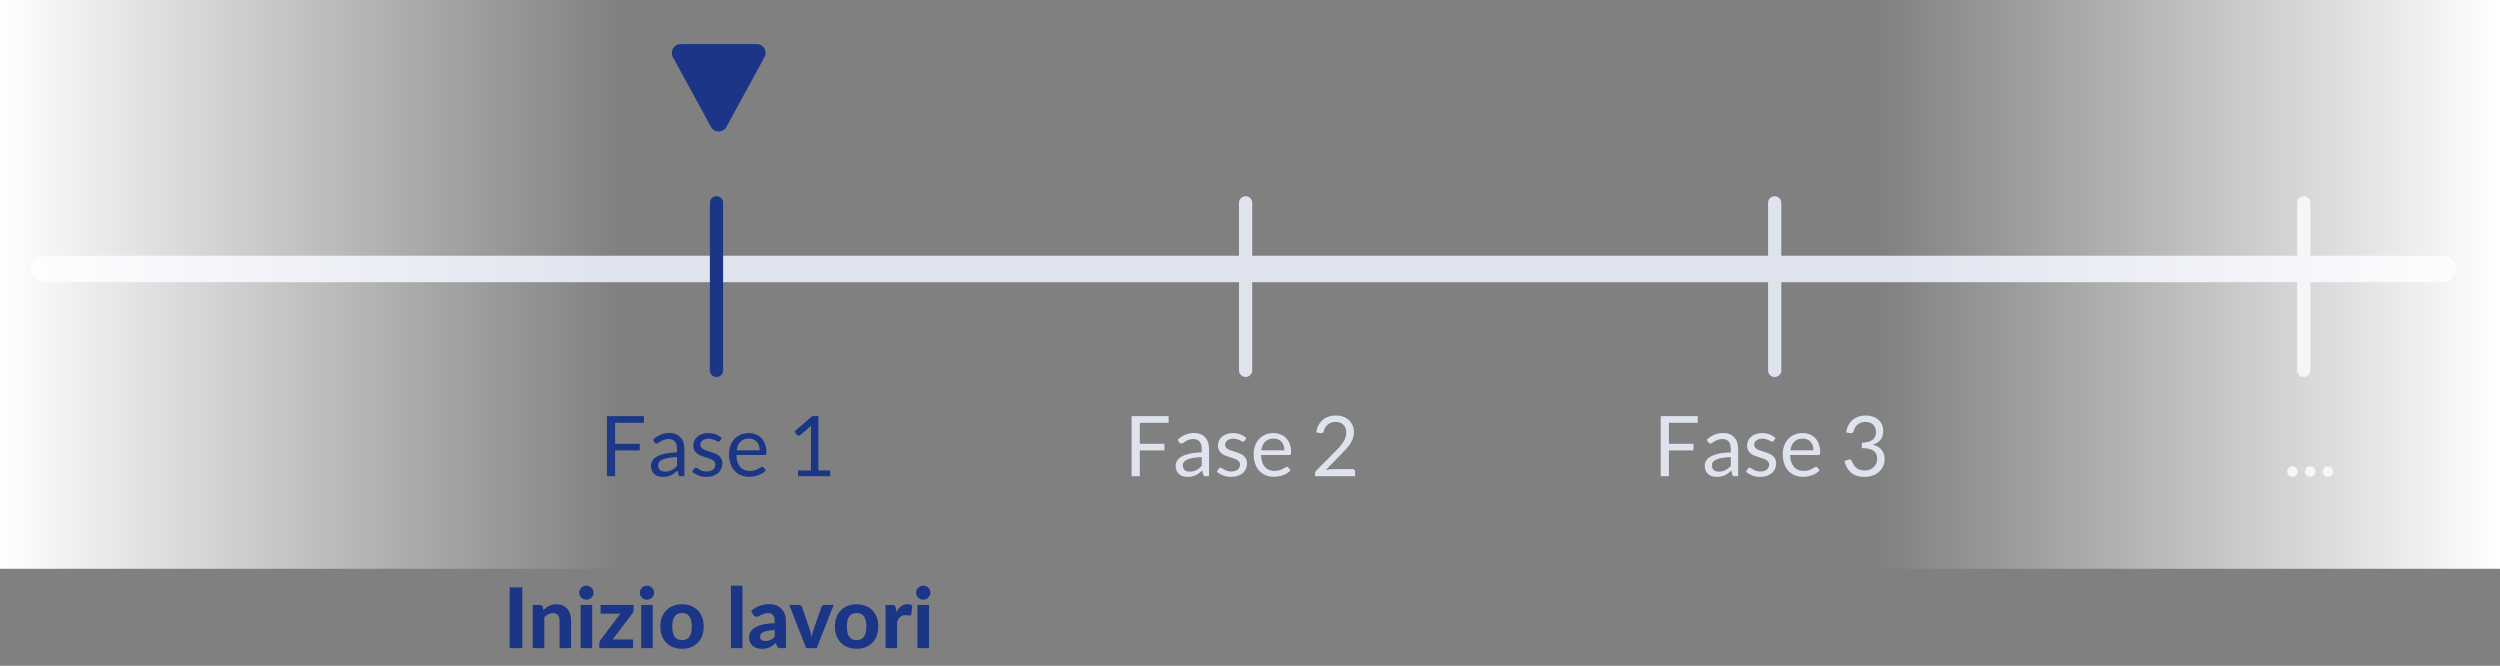 <svg width="567" height="151" viewBox="0 0 567 151" fill="none" xmlns="http://www.w3.org/2000/svg">
<rect x="0" y="0" width="567" height="151" fill="#808080" stroke="none"/>
<line x1="3" y1="-3" x2="547" y2="-3" transform="matrix(-1 0 0 1 557 64)" stroke="#DFE3EE" stroke-width="6" stroke-linecap="round"/>
<path d="M522.5 46L522.5 84" stroke="#DFE3EE" stroke-width="3" stroke-linecap="round"/>
<path d="M529.164 106.955C529.164 106.79 529.135 106.635 529.078 106.489C529.015 106.344 528.933 106.217 528.831 106.109C528.724 106.002 528.597 105.916 528.451 105.853C528.306 105.79 528.151 105.758 527.986 105.758C527.821 105.758 527.666 105.79 527.52 105.853C527.375 105.916 527.248 106.002 527.14 106.109C527.033 106.217 526.95 106.344 526.893 106.489C526.83 106.635 526.798 106.79 526.798 106.955C526.798 107.126 526.83 107.284 526.893 107.43C526.95 107.569 527.033 107.693 527.14 107.8C527.248 107.908 527.375 107.99 527.52 108.048C527.666 108.111 527.821 108.143 527.986 108.143C528.151 108.143 528.306 108.111 528.451 108.048C528.597 107.99 528.724 107.908 528.831 107.8C528.933 107.693 529.015 107.569 529.078 107.43C529.135 107.284 529.164 107.126 529.164 106.955ZM525.138 106.955C525.138 106.79 525.109 106.635 525.052 106.489C524.989 106.344 524.906 106.217 524.805 106.109C524.697 106.002 524.571 105.916 524.425 105.853C524.279 105.79 524.124 105.758 523.96 105.758C523.795 105.758 523.64 105.79 523.494 105.853C523.348 105.916 523.222 106.002 523.114 106.109C523.006 106.217 522.924 106.344 522.867 106.489C522.804 106.635 522.772 106.79 522.772 106.955C522.772 107.126 522.804 107.284 522.867 107.43C522.924 107.569 523.006 107.693 523.114 107.8C523.222 107.908 523.348 107.99 523.494 108.048C523.64 108.111 523.795 108.143 523.96 108.143C524.124 108.143 524.279 108.111 524.425 108.048C524.571 107.99 524.697 107.908 524.805 107.8C524.906 107.693 524.989 107.569 525.052 107.43C525.109 107.284 525.138 107.126 525.138 106.955ZM521.111 106.955C521.111 106.79 521.083 106.635 521.026 106.489C520.962 106.344 520.88 106.217 520.779 106.109C520.671 106.002 520.544 105.916 520.399 105.853C520.253 105.79 520.098 105.758 519.933 105.758C519.769 105.758 519.613 105.79 519.468 105.853C519.322 105.916 519.195 106.002 519.088 106.109C518.98 106.217 518.898 106.344 518.841 106.489C518.777 106.635 518.746 106.79 518.746 106.955C518.746 107.126 518.777 107.284 518.841 107.43C518.898 107.569 518.98 107.693 519.088 107.8C519.195 107.908 519.322 107.99 519.468 108.048C519.613 108.111 519.769 108.143 519.933 108.143C520.098 108.143 520.253 108.111 520.399 108.048C520.544 107.99 520.671 107.908 520.779 107.8C520.88 107.693 520.962 107.569 521.026 107.43C521.083 107.284 521.111 107.126 521.111 106.955Z" fill="#DFE3EE"/>
<path d="M402.5 46L402.5 84" stroke="#DFE3EE" stroke-width="3" stroke-linecap="round"/>
<path d="M385.042 94.386V95.888H378.506V100.647H384.092V102.148H378.506V108H376.653V94.386H385.042ZM394.217 108H393.466C393.302 108 393.169 107.975 393.067 107.924C392.966 107.873 392.899 107.766 392.868 107.601L392.678 106.708C392.424 106.936 392.177 107.142 391.937 107.325C391.696 107.503 391.443 107.655 391.177 107.781C390.911 107.902 390.626 107.994 390.322 108.057C390.024 108.12 389.692 108.152 389.324 108.152C388.951 108.152 388.599 108.101 388.27 108C387.947 107.892 387.665 107.734 387.424 107.525C387.184 107.316 386.99 107.053 386.845 106.736C386.705 106.413 386.636 106.033 386.636 105.596C386.636 105.216 386.74 104.852 386.949 104.504C387.158 104.149 387.494 103.836 387.956 103.563C388.425 103.291 389.036 103.069 389.79 102.898C390.543 102.721 391.465 102.62 392.554 102.594V101.844C392.554 101.097 392.393 100.533 392.07 100.153C391.753 99.767 391.281 99.573 390.654 99.573C390.243 99.573 389.894 99.627 389.609 99.735C389.331 99.836 389.087 99.954 388.878 100.086C388.675 100.213 388.498 100.33 388.346 100.438C388.2 100.539 388.054 100.59 387.909 100.59C387.795 100.59 387.693 100.561 387.605 100.504C387.522 100.441 387.456 100.365 387.405 100.276L387.101 99.735C387.633 99.222 388.206 98.839 388.821 98.585C389.435 98.332 390.116 98.206 390.863 98.206C391.402 98.206 391.88 98.294 392.298 98.472C392.716 98.649 393.067 98.896 393.352 99.213C393.637 99.529 393.853 99.912 393.998 100.362C394.144 100.812 394.217 101.306 394.217 101.844V108ZM389.828 106.964C390.125 106.964 390.398 106.936 390.645 106.879C390.892 106.816 391.123 106.73 391.338 106.622C391.56 106.508 391.769 106.372 391.965 106.214C392.168 106.056 392.364 105.875 392.554 105.672V103.668C391.775 103.693 391.113 103.757 390.569 103.858C390.024 103.953 389.581 104.08 389.239 104.238C388.897 104.396 388.647 104.583 388.488 104.798C388.336 105.014 388.26 105.254 388.26 105.52C388.26 105.774 388.301 105.992 388.384 106.176C388.466 106.36 388.577 106.512 388.716 106.632C388.856 106.746 389.02 106.831 389.21 106.888C389.4 106.939 389.606 106.964 389.828 106.964ZM402.289 99.963C402.213 100.102 402.095 100.172 401.937 100.172C401.842 100.172 401.734 100.137 401.614 100.067C401.494 99.998 401.345 99.922 401.168 99.84C400.997 99.751 400.791 99.672 400.55 99.602C400.309 99.526 400.024 99.488 399.695 99.488C399.41 99.488 399.154 99.526 398.926 99.602C398.698 99.672 398.501 99.77 398.337 99.897C398.178 100.023 398.055 100.172 397.966 100.343C397.884 100.508 397.843 100.688 397.843 100.884C397.843 101.131 397.912 101.337 398.052 101.502C398.197 101.667 398.387 101.809 398.622 101.929C398.856 102.05 399.122 102.157 399.42 102.252C399.717 102.341 400.021 102.439 400.332 102.547C400.648 102.648 400.955 102.762 401.253 102.889C401.551 103.016 401.817 103.174 402.051 103.364C402.285 103.554 402.472 103.788 402.612 104.067C402.757 104.339 402.83 104.669 402.83 105.055C402.83 105.498 402.751 105.91 402.593 106.29C402.434 106.664 402.2 106.99 401.89 107.268C401.579 107.541 401.199 107.756 400.75 107.914C400.3 108.073 399.781 108.152 399.192 108.152C398.52 108.152 397.912 108.044 397.368 107.829C396.823 107.607 396.361 107.325 395.981 106.983L396.38 106.337C396.43 106.255 396.49 106.192 396.56 106.147C396.63 106.103 396.722 106.081 396.836 106.081C396.95 106.081 397.07 106.125 397.197 106.214C397.323 106.303 397.475 106.401 397.653 106.508C397.836 106.616 398.055 106.714 398.308 106.803C398.568 106.892 398.891 106.936 399.277 106.936C399.606 106.936 399.895 106.895 400.142 106.812C400.389 106.724 400.594 106.607 400.759 106.461C400.924 106.315 401.044 106.147 401.12 105.957C401.202 105.767 401.244 105.565 401.244 105.349C401.244 105.083 401.171 104.865 401.025 104.694C400.886 104.517 400.699 104.368 400.465 104.247C400.23 104.121 399.961 104.013 399.657 103.924C399.359 103.829 399.052 103.731 398.736 103.63C398.425 103.529 398.118 103.415 397.814 103.288C397.516 103.155 397.25 102.99 397.016 102.794C396.782 102.598 396.592 102.357 396.446 102.072C396.307 101.781 396.237 101.429 396.237 101.017C396.237 100.65 396.313 100.299 396.465 99.963C396.617 99.621 396.839 99.323 397.13 99.07C397.421 98.81 397.779 98.605 398.204 98.453C398.628 98.3 399.112 98.225 399.657 98.225C400.29 98.225 400.857 98.326 401.358 98.528C401.864 98.725 402.301 98.997 402.669 99.346L402.289 99.963ZM408.826 98.225C409.403 98.225 409.935 98.323 410.422 98.519C410.91 98.709 411.331 98.988 411.686 99.355C412.041 99.716 412.316 100.166 412.512 100.704C412.715 101.236 412.816 101.844 412.816 102.528C412.816 102.794 412.788 102.971 412.731 103.06C412.674 103.149 412.566 103.193 412.408 103.193H406.005C406.018 103.801 406.1 104.33 406.252 104.779C406.404 105.229 406.613 105.606 406.879 105.91C407.145 106.208 407.462 106.432 407.829 106.584C408.196 106.73 408.608 106.803 409.064 106.803C409.488 106.803 409.852 106.755 410.156 106.66C410.467 106.559 410.733 106.451 410.954 106.337C411.176 106.223 411.36 106.119 411.505 106.024C411.657 105.923 411.787 105.872 411.895 105.872C412.034 105.872 412.142 105.926 412.218 106.033L412.693 106.651C412.484 106.904 412.234 107.126 411.942 107.316C411.651 107.5 411.338 107.652 411.002 107.772C410.673 107.892 410.331 107.981 409.976 108.038C409.621 108.101 409.27 108.133 408.921 108.133C408.256 108.133 407.642 108.022 407.078 107.8C406.521 107.572 406.037 107.243 405.625 106.812C405.22 106.375 404.903 105.837 404.675 105.197C404.447 104.558 404.333 103.823 404.333 102.993C404.333 102.322 404.434 101.695 404.637 101.112C404.846 100.53 405.144 100.026 405.53 99.602C405.916 99.171 406.388 98.836 406.945 98.595C407.503 98.348 408.13 98.225 408.826 98.225ZM408.864 99.469C408.047 99.469 407.405 99.707 406.936 100.181C406.467 100.65 406.176 101.302 406.062 102.138H411.296C411.296 101.746 411.243 101.388 411.135 101.065C411.027 100.736 410.869 100.454 410.66 100.219C410.451 99.979 410.194 99.795 409.89 99.668C409.593 99.535 409.251 99.469 408.864 99.469ZM423.158 94.234C423.734 94.234 424.266 94.317 424.754 94.481C425.241 94.646 425.659 94.88 426.008 95.184C426.362 95.489 426.638 95.856 426.834 96.287C427.03 96.717 427.129 97.195 427.129 97.721C427.129 98.152 427.072 98.538 426.958 98.88C426.85 99.216 426.692 99.513 426.483 99.773C426.28 100.026 426.033 100.242 425.742 100.419C425.45 100.596 425.124 100.739 424.763 100.846C425.65 101.081 426.315 101.473 426.758 102.024C427.208 102.575 427.433 103.266 427.433 104.095C427.433 104.722 427.312 105.286 427.072 105.786C426.837 106.287 426.514 106.714 426.103 107.069C425.691 107.417 425.21 107.686 424.659 107.876C424.114 108.06 423.528 108.152 422.901 108.152C422.179 108.152 421.562 108.063 421.049 107.886C420.536 107.702 420.102 107.452 419.747 107.135C419.392 106.819 419.101 106.445 418.873 106.014C418.645 105.577 418.452 105.106 418.294 104.599L419.016 104.295C419.149 104.238 419.282 104.209 419.415 104.209C419.541 104.209 419.652 104.238 419.747 104.295C419.848 104.346 419.924 104.428 419.975 104.542C419.988 104.567 420 104.596 420.013 104.627C420.026 104.653 420.038 104.681 420.051 104.713C420.14 104.897 420.247 105.106 420.374 105.34C420.501 105.568 420.672 105.783 420.887 105.986C421.102 106.189 421.368 106.36 421.685 106.499C422.008 106.638 422.407 106.708 422.882 106.708C423.357 106.708 423.772 106.632 424.127 106.48C424.488 106.322 424.785 106.119 425.02 105.872C425.26 105.625 425.441 105.349 425.561 105.045C425.681 104.741 425.742 104.441 425.742 104.143C425.742 103.776 425.691 103.44 425.59 103.136C425.495 102.832 425.317 102.569 425.058 102.347C424.804 102.126 424.45 101.952 423.994 101.825C423.544 101.698 422.964 101.635 422.255 101.635V100.409C422.831 100.403 423.322 100.34 423.728 100.219C424.139 100.099 424.475 99.934 424.735 99.725C424.994 99.516 425.181 99.266 425.295 98.975C425.415 98.684 425.476 98.361 425.476 98.006C425.476 97.613 425.412 97.271 425.286 96.98C425.165 96.689 424.997 96.448 424.782 96.258C424.567 96.068 424.31 95.925 424.013 95.831C423.721 95.736 423.405 95.688 423.063 95.688C422.721 95.688 422.404 95.739 422.113 95.84C421.821 95.941 421.562 96.084 421.334 96.267C421.112 96.445 420.925 96.66 420.773 96.913C420.621 97.16 420.507 97.43 420.431 97.721C420.38 97.905 420.304 98.038 420.203 98.12C420.102 98.202 419.972 98.243 419.814 98.243C419.782 98.243 419.747 98.243 419.709 98.243C419.677 98.237 419.639 98.231 419.595 98.225L418.712 98.073C418.8 97.452 418.971 96.904 419.225 96.429C419.478 95.948 419.798 95.546 420.184 95.222C420.577 94.9 421.023 94.656 421.524 94.491C422.03 94.32 422.575 94.234 423.158 94.234Z" fill="#DFE3EE"/>
<path d="M162.5 46L162.5 84" stroke="#1B3686" stroke-width="3" stroke-linecap="round"/>
<path d="M146.042 94.386V95.888H139.506V100.647H145.092V102.148H139.506V108H137.653V94.386H146.042ZM155.217 108H154.466C154.302 108 154.169 107.975 154.067 107.924C153.966 107.873 153.899 107.766 153.868 107.601L153.678 106.708C153.424 106.936 153.177 107.142 152.937 107.325C152.696 107.503 152.443 107.655 152.177 107.781C151.911 107.902 151.626 107.994 151.322 108.057C151.024 108.12 150.692 108.152 150.324 108.152C149.951 108.152 149.599 108.101 149.27 108C148.947 107.892 148.665 107.734 148.424 107.525C148.184 107.316 147.99 107.053 147.845 106.736C147.705 106.413 147.636 106.033 147.636 105.596C147.636 105.216 147.74 104.852 147.949 104.504C148.158 104.149 148.494 103.836 148.956 103.563C149.425 103.291 150.036 103.069 150.79 102.898C151.543 102.721 152.465 102.62 153.554 102.594V101.844C153.554 101.097 153.393 100.533 153.07 100.153C152.753 99.767 152.281 99.573 151.654 99.573C151.243 99.573 150.894 99.627 150.609 99.735C150.331 99.836 150.087 99.954 149.878 100.086C149.675 100.213 149.498 100.33 149.346 100.438C149.2 100.539 149.054 100.59 148.909 100.59C148.795 100.59 148.693 100.561 148.605 100.504C148.522 100.441 148.456 100.365 148.405 100.276L148.101 99.735C148.633 99.222 149.206 98.839 149.821 98.585C150.435 98.332 151.116 98.206 151.863 98.206C152.402 98.206 152.88 98.294 153.298 98.472C153.716 98.649 154.067 98.896 154.352 99.213C154.637 99.529 154.853 99.912 154.998 100.362C155.144 100.812 155.217 101.306 155.217 101.844V108ZM150.828 106.964C151.125 106.964 151.398 106.936 151.645 106.879C151.892 106.816 152.123 106.73 152.338 106.622C152.56 106.508 152.769 106.372 152.965 106.214C153.168 106.056 153.364 105.875 153.554 105.672V103.668C152.775 103.693 152.113 103.757 151.569 103.858C151.024 103.953 150.581 104.08 150.239 104.238C149.897 104.396 149.647 104.583 149.488 104.798C149.336 105.014 149.26 105.254 149.26 105.52C149.26 105.774 149.301 105.992 149.384 106.176C149.466 106.36 149.577 106.512 149.716 106.632C149.856 106.746 150.02 106.831 150.21 106.888C150.4 106.939 150.606 106.964 150.828 106.964ZM163.289 99.963C163.213 100.102 163.095 100.172 162.937 100.172C162.842 100.172 162.734 100.137 162.614 100.067C162.494 99.998 162.345 99.922 162.168 99.84C161.997 99.751 161.791 99.672 161.55 99.602C161.309 99.526 161.024 99.488 160.695 99.488C160.41 99.488 160.154 99.526 159.926 99.602C159.698 99.672 159.501 99.77 159.337 99.897C159.178 100.023 159.055 100.172 158.966 100.343C158.884 100.508 158.843 100.688 158.843 100.884C158.843 101.131 158.912 101.337 159.052 101.502C159.197 101.667 159.387 101.809 159.622 101.929C159.856 102.05 160.122 102.157 160.42 102.252C160.717 102.341 161.021 102.439 161.332 102.547C161.648 102.648 161.955 102.762 162.253 102.889C162.551 103.016 162.817 103.174 163.051 103.364C163.285 103.554 163.472 103.788 163.612 104.067C163.757 104.339 163.83 104.669 163.83 105.055C163.83 105.498 163.751 105.91 163.593 106.29C163.434 106.664 163.2 106.99 162.89 107.268C162.579 107.541 162.199 107.756 161.75 107.914C161.3 108.073 160.781 108.152 160.192 108.152C159.52 108.152 158.912 108.044 158.368 107.829C157.823 107.607 157.361 107.325 156.981 106.983L157.38 106.337C157.43 106.255 157.49 106.192 157.56 106.147C157.63 106.103 157.722 106.081 157.836 106.081C157.95 106.081 158.07 106.125 158.197 106.214C158.323 106.303 158.475 106.401 158.653 106.508C158.836 106.616 159.055 106.714 159.308 106.803C159.568 106.892 159.891 106.936 160.277 106.936C160.606 106.936 160.895 106.895 161.142 106.812C161.389 106.724 161.594 106.607 161.759 106.461C161.924 106.315 162.044 106.147 162.12 105.957C162.202 105.767 162.244 105.565 162.244 105.349C162.244 105.083 162.171 104.865 162.025 104.694C161.886 104.517 161.699 104.368 161.465 104.247C161.23 104.121 160.961 104.013 160.657 103.924C160.359 103.829 160.052 103.731 159.736 103.63C159.425 103.529 159.118 103.415 158.814 103.288C158.516 103.155 158.25 102.99 158.016 102.794C157.782 102.598 157.592 102.357 157.446 102.072C157.307 101.781 157.237 101.429 157.237 101.017C157.237 100.65 157.313 100.299 157.465 99.963C157.617 99.621 157.839 99.323 158.13 99.07C158.421 98.81 158.779 98.605 159.204 98.453C159.628 98.3 160.112 98.225 160.657 98.225C161.29 98.225 161.857 98.326 162.358 98.528C162.864 98.725 163.301 98.997 163.669 99.346L163.289 99.963ZM169.826 98.225C170.403 98.225 170.935 98.323 171.422 98.519C171.91 98.709 172.331 98.988 172.686 99.355C173.041 99.716 173.316 100.166 173.512 100.704C173.715 101.236 173.816 101.844 173.816 102.528C173.816 102.794 173.788 102.971 173.731 103.06C173.674 103.149 173.566 103.193 173.408 103.193H167.005C167.018 103.801 167.1 104.33 167.252 104.779C167.404 105.229 167.613 105.606 167.879 105.91C168.145 106.208 168.462 106.432 168.829 106.584C169.196 106.73 169.608 106.803 170.064 106.803C170.488 106.803 170.852 106.755 171.156 106.66C171.467 106.559 171.733 106.451 171.954 106.337C172.176 106.223 172.36 106.119 172.505 106.024C172.657 105.923 172.787 105.872 172.895 105.872C173.034 105.872 173.142 105.926 173.218 106.033L173.693 106.651C173.484 106.904 173.234 107.126 172.942 107.316C172.651 107.5 172.338 107.652 172.002 107.772C171.673 107.892 171.331 107.981 170.976 108.038C170.621 108.101 170.27 108.133 169.921 108.133C169.256 108.133 168.642 108.022 168.078 107.8C167.521 107.572 167.037 107.243 166.625 106.812C166.22 106.375 165.903 105.837 165.675 105.197C165.447 104.558 165.333 103.823 165.333 102.993C165.333 102.322 165.434 101.695 165.637 101.112C165.846 100.53 166.144 100.026 166.53 99.602C166.916 99.171 167.388 98.836 167.945 98.595C168.503 98.348 169.13 98.225 169.826 98.225ZM169.864 99.469C169.047 99.469 168.405 99.707 167.936 100.181C167.467 100.65 167.176 101.302 167.062 102.138H172.296C172.296 101.746 172.243 101.388 172.135 101.065C172.027 100.736 171.869 100.454 171.66 100.219C171.451 99.979 171.194 99.795 170.89 99.668C170.593 99.535 170.251 99.469 169.864 99.469ZM180.994 106.708H183.92V97.427C183.92 97.148 183.93 96.866 183.949 96.581L181.517 98.662C181.453 98.712 181.39 98.75 181.327 98.775C181.263 98.794 181.203 98.804 181.146 98.804C181.051 98.804 180.966 98.785 180.89 98.747C180.814 98.703 180.757 98.652 180.719 98.595L180.187 97.864L184.234 94.358H185.611V106.708H188.29V108H180.994V106.708Z" fill="#1B3686"/>
<rect width="567" height="129" transform="matrix(-1 0 0 1 567 0)" fill="url(#paint0_linear_296_337)"/>
<path d="M161.244 28.781C162.002 30.171 163.998 30.171 164.756 28.781L173.387 12.958C174.114 11.625 173.149 10 171.631 10L154.369 10C152.851 10 151.886 11.625 152.613 12.958L161.244 28.781Z" fill="#1B3686"/>
<path d="M282.5 46L282.5 84" stroke="#DFE3EE" stroke-width="3" stroke-linecap="round"/>
<path d="M265.042 94.386V95.888H258.506V100.647H264.092V102.148H258.506V108H256.653V94.386H265.042ZM274.217 108H273.466C273.302 108 273.169 107.975 273.067 107.924C272.966 107.873 272.899 107.766 272.868 107.601L272.678 106.708C272.424 106.936 272.177 107.142 271.937 107.325C271.696 107.503 271.443 107.655 271.177 107.781C270.911 107.902 270.626 107.994 270.322 108.057C270.024 108.12 269.692 108.152 269.324 108.152C268.951 108.152 268.599 108.101 268.27 108C267.947 107.892 267.665 107.734 267.424 107.525C267.184 107.316 266.99 107.053 266.845 106.736C266.705 106.413 266.636 106.033 266.636 105.596C266.636 105.216 266.74 104.852 266.949 104.504C267.158 104.149 267.494 103.836 267.956 103.563C268.425 103.291 269.036 103.069 269.79 102.898C270.543 102.721 271.465 102.62 272.554 102.594V101.844C272.554 101.097 272.393 100.533 272.07 100.153C271.753 99.767 271.281 99.573 270.654 99.573C270.243 99.573 269.894 99.627 269.609 99.735C269.331 99.836 269.087 99.954 268.878 100.086C268.675 100.213 268.498 100.33 268.346 100.438C268.2 100.539 268.054 100.59 267.909 100.59C267.795 100.59 267.693 100.561 267.605 100.504C267.522 100.441 267.456 100.365 267.405 100.276L267.101 99.735C267.633 99.222 268.206 98.839 268.821 98.585C269.435 98.332 270.116 98.206 270.863 98.206C271.402 98.206 271.88 98.294 272.298 98.472C272.716 98.649 273.067 98.896 273.352 99.213C273.637 99.529 273.853 99.912 273.998 100.362C274.144 100.812 274.217 101.306 274.217 101.844V108ZM269.828 106.964C270.125 106.964 270.398 106.936 270.645 106.879C270.892 106.816 271.123 106.73 271.338 106.622C271.56 106.508 271.769 106.372 271.965 106.214C272.168 106.056 272.364 105.875 272.554 105.672V103.668C271.775 103.693 271.113 103.757 270.569 103.858C270.024 103.953 269.581 104.08 269.239 104.238C268.897 104.396 268.647 104.583 268.488 104.798C268.336 105.014 268.26 105.254 268.26 105.52C268.26 105.774 268.301 105.992 268.384 106.176C268.466 106.36 268.577 106.512 268.716 106.632C268.856 106.746 269.02 106.831 269.21 106.888C269.4 106.939 269.606 106.964 269.828 106.964ZM282.289 99.963C282.213 100.102 282.095 100.172 281.937 100.172C281.842 100.172 281.734 100.137 281.614 100.067C281.494 99.998 281.345 99.922 281.168 99.84C280.997 99.751 280.791 99.672 280.55 99.602C280.309 99.526 280.024 99.488 279.695 99.488C279.41 99.488 279.154 99.526 278.926 99.602C278.698 99.672 278.501 99.77 278.337 99.897C278.178 100.023 278.055 100.172 277.966 100.343C277.884 100.508 277.843 100.688 277.843 100.884C277.843 101.131 277.912 101.337 278.052 101.502C278.197 101.667 278.387 101.809 278.622 101.929C278.856 102.05 279.122 102.157 279.42 102.252C279.717 102.341 280.021 102.439 280.332 102.547C280.648 102.648 280.955 102.762 281.253 102.889C281.551 103.016 281.817 103.174 282.051 103.364C282.285 103.554 282.472 103.788 282.612 104.067C282.757 104.339 282.83 104.669 282.83 105.055C282.83 105.498 282.751 105.91 282.593 106.29C282.434 106.664 282.2 106.99 281.89 107.268C281.579 107.541 281.199 107.756 280.75 107.914C280.3 108.073 279.781 108.152 279.192 108.152C278.52 108.152 277.912 108.044 277.368 107.829C276.823 107.607 276.361 107.325 275.981 106.983L276.38 106.337C276.43 106.255 276.49 106.192 276.56 106.147C276.63 106.103 276.722 106.081 276.836 106.081C276.95 106.081 277.07 106.125 277.197 106.214C277.323 106.303 277.475 106.401 277.653 106.508C277.836 106.616 278.055 106.714 278.308 106.803C278.568 106.892 278.891 106.936 279.277 106.936C279.606 106.936 279.895 106.895 280.142 106.812C280.389 106.724 280.594 106.607 280.759 106.461C280.924 106.315 281.044 106.147 281.12 105.957C281.202 105.767 281.244 105.565 281.244 105.349C281.244 105.083 281.171 104.865 281.025 104.694C280.886 104.517 280.699 104.368 280.465 104.247C280.23 104.121 279.961 104.013 279.657 103.924C279.359 103.829 279.052 103.731 278.736 103.63C278.425 103.529 278.118 103.415 277.814 103.288C277.516 103.155 277.25 102.99 277.016 102.794C276.782 102.598 276.592 102.357 276.446 102.072C276.307 101.781 276.237 101.429 276.237 101.017C276.237 100.65 276.313 100.299 276.465 99.963C276.617 99.621 276.839 99.323 277.13 99.07C277.421 98.81 277.779 98.605 278.204 98.453C278.628 98.3 279.112 98.225 279.657 98.225C280.29 98.225 280.857 98.326 281.358 98.528C281.864 98.725 282.301 98.997 282.669 99.346L282.289 99.963ZM288.826 98.225C289.403 98.225 289.935 98.323 290.422 98.519C290.91 98.709 291.331 98.988 291.686 99.355C292.041 99.716 292.316 100.166 292.512 100.704C292.715 101.236 292.816 101.844 292.816 102.528C292.816 102.794 292.788 102.971 292.731 103.06C292.674 103.149 292.566 103.193 292.408 103.193H286.005C286.018 103.801 286.1 104.33 286.252 104.779C286.404 105.229 286.613 105.606 286.879 105.91C287.145 106.208 287.462 106.432 287.829 106.584C288.196 106.73 288.608 106.803 289.064 106.803C289.488 106.803 289.852 106.755 290.156 106.66C290.467 106.559 290.733 106.451 290.954 106.337C291.176 106.223 291.36 106.119 291.505 106.024C291.657 105.923 291.787 105.872 291.895 105.872C292.034 105.872 292.142 105.926 292.218 106.033L292.693 106.651C292.484 106.904 292.234 107.126 291.942 107.316C291.651 107.5 291.338 107.652 291.002 107.772C290.673 107.892 290.331 107.981 289.976 108.038C289.621 108.101 289.27 108.133 288.921 108.133C288.256 108.133 287.642 108.022 287.078 107.8C286.521 107.572 286.037 107.243 285.625 106.812C285.22 106.375 284.903 105.837 284.675 105.197C284.447 104.558 284.333 103.823 284.333 102.993C284.333 102.322 284.434 101.695 284.637 101.112C284.846 100.53 285.144 100.026 285.53 99.602C285.916 99.171 286.388 98.836 286.945 98.595C287.503 98.348 288.13 98.225 288.826 98.225ZM288.864 99.469C288.047 99.469 287.405 99.707 286.936 100.181C286.467 100.65 286.176 101.302 286.062 102.138H291.296C291.296 101.746 291.243 101.388 291.135 101.065C291.027 100.736 290.869 100.454 290.66 100.219C290.451 99.979 290.194 99.795 289.89 99.668C289.593 99.535 289.251 99.469 288.864 99.469ZM302.977 94.234C303.553 94.234 304.092 94.32 304.592 94.491C305.092 94.662 305.523 94.912 305.884 95.242C306.251 95.564 306.54 95.96 306.749 96.429C306.958 96.898 307.062 97.43 307.062 98.025C307.062 98.532 306.986 99 306.834 99.431C306.682 99.862 306.476 100.276 306.217 100.675C305.957 101.068 305.656 101.451 305.314 101.825C304.978 102.192 304.621 102.569 304.241 102.955L300.659 106.622C300.912 106.553 301.169 106.499 301.429 106.461C301.688 106.417 301.938 106.394 302.179 106.394H306.739C306.923 106.394 307.068 106.448 307.176 106.556C307.284 106.664 307.338 106.803 307.338 106.974V108H298.256V107.42C298.256 107.3 298.278 107.177 298.322 107.05C298.373 106.923 298.452 106.806 298.56 106.698L302.92 102.319C303.281 101.952 303.61 101.6 303.908 101.264C304.206 100.922 304.459 100.58 304.668 100.238C304.883 99.897 305.048 99.551 305.162 99.203C305.276 98.848 305.333 98.472 305.333 98.073C305.333 97.674 305.27 97.325 305.143 97.028C305.016 96.724 304.842 96.473 304.621 96.277C304.399 96.081 304.139 95.935 303.842 95.84C303.544 95.739 303.224 95.688 302.882 95.688C302.54 95.688 302.223 95.739 301.932 95.84C301.641 95.941 301.381 96.084 301.153 96.267C300.931 96.445 300.741 96.657 300.583 96.904C300.431 97.151 300.323 97.423 300.26 97.721C300.209 97.905 300.133 98.038 300.032 98.12C299.931 98.202 299.798 98.243 299.633 98.243C299.601 98.243 299.567 98.243 299.529 98.243C299.497 98.237 299.459 98.231 299.415 98.225L298.531 98.073C298.62 97.452 298.791 96.904 299.044 96.429C299.297 95.948 299.617 95.546 300.004 95.222C300.396 94.9 300.843 94.656 301.343 94.491C301.85 94.32 302.394 94.234 302.977 94.234Z" fill="#DFE3EE"/>
<path d="M118.459 147H115.59V133.215H118.459V147ZM123.264 138.345C123.46 138.155 123.663 137.981 123.872 137.823C124.087 137.665 124.312 137.528 124.547 137.414C124.787 137.3 125.044 137.212 125.316 137.148C125.595 137.085 125.896 137.053 126.219 137.053C126.751 137.053 127.222 137.145 127.634 137.329C128.046 137.513 128.391 137.769 128.67 138.098C128.955 138.428 129.167 138.82 129.306 139.276C129.452 139.732 129.525 140.233 129.525 140.777V147H126.912V140.777C126.912 140.233 126.785 139.812 126.532 139.514C126.279 139.21 125.905 139.058 125.411 139.058C125.044 139.058 124.699 139.137 124.376 139.295C124.053 139.454 123.745 139.675 123.454 139.96V147H120.832V137.205H122.447C122.776 137.205 122.995 137.357 123.103 137.661L123.264 138.345ZM134.31 137.205V147H131.688V137.205H134.31ZM134.624 134.422C134.624 134.644 134.579 134.849 134.491 135.039C134.402 135.229 134.282 135.397 134.13 135.543C133.984 135.689 133.81 135.803 133.607 135.885C133.411 135.967 133.199 136.008 132.971 136.008C132.755 136.008 132.55 135.967 132.353 135.885C132.163 135.803 131.995 135.689 131.85 135.543C131.704 135.397 131.587 135.229 131.498 135.039C131.416 134.849 131.375 134.644 131.375 134.422C131.375 134.2 131.416 133.994 131.498 133.804C131.587 133.608 131.704 133.437 131.85 133.291C131.995 133.146 132.163 133.032 132.353 132.949C132.55 132.867 132.755 132.826 132.971 132.826C133.199 132.826 133.411 132.867 133.607 132.949C133.81 133.032 133.984 133.146 134.13 133.291C134.282 133.437 134.402 133.608 134.491 133.804C134.579 133.994 134.624 134.2 134.624 134.422ZM143.701 138.269C143.701 138.453 143.67 138.634 143.606 138.811C143.543 138.982 143.461 139.121 143.359 139.229L138.961 145.024H143.578V147H135.93V145.917C135.93 145.809 135.959 145.673 136.016 145.508C136.079 145.344 136.165 145.189 136.272 145.043L140.709 139.181H136.206V137.205H143.701V138.269ZM148.041 137.205V147H145.419V137.205H148.041ZM148.354 134.422C148.354 134.644 148.31 134.849 148.221 135.039C148.133 135.229 148.012 135.397 147.86 135.543C147.715 135.689 147.54 135.803 147.338 135.885C147.141 135.967 146.929 136.008 146.701 136.008C146.486 136.008 146.28 135.967 146.084 135.885C145.894 135.803 145.726 135.689 145.58 135.543C145.435 135.397 145.317 135.229 145.229 135.039C145.146 134.849 145.105 134.644 145.105 134.422C145.105 134.2 145.146 133.994 145.229 133.804C145.317 133.608 145.435 133.437 145.58 133.291C145.726 133.146 145.894 133.032 146.084 132.949C146.28 132.867 146.486 132.826 146.701 132.826C146.929 132.826 147.141 132.867 147.338 132.949C147.54 133.032 147.715 133.146 147.86 133.291C148.012 133.437 148.133 133.608 148.221 133.804C148.31 133.994 148.354 134.2 148.354 134.422ZM154.696 137.053C155.43 137.053 156.099 137.171 156.7 137.405C157.302 137.639 157.818 137.975 158.249 138.412C158.679 138.843 159.012 139.368 159.246 139.989C159.481 140.61 159.598 141.309 159.598 142.088C159.598 142.867 159.481 143.57 159.246 144.197C159.012 144.818 158.679 145.347 158.249 145.784C157.818 146.221 157.302 146.557 156.7 146.791C156.099 147.025 155.43 147.143 154.696 147.143C153.955 147.143 153.28 147.025 152.672 146.791C152.071 146.557 151.554 146.221 151.124 145.784C150.693 145.347 150.357 144.818 150.117 144.197C149.882 143.57 149.765 142.867 149.765 142.088C149.765 141.309 149.882 140.61 150.117 139.989C150.357 139.368 150.693 138.843 151.124 138.412C151.554 137.975 152.071 137.639 152.672 137.405C153.28 137.171 153.955 137.053 154.696 137.053ZM154.696 145.176C155.443 145.176 155.997 144.919 156.358 144.406C156.719 143.887 156.9 143.118 156.9 142.098C156.9 141.085 156.719 140.321 156.358 139.808C155.997 139.289 155.443 139.029 154.696 139.029C153.929 139.029 153.366 139.289 153.005 139.808C152.644 140.321 152.463 141.085 152.463 142.098C152.463 143.118 152.644 143.887 153.005 144.406C153.366 144.919 153.929 145.176 154.696 145.176ZM168.394 132.835V147H165.772V132.835H168.394ZM175.698 142.905C175.058 142.937 174.526 142.994 174.102 143.076C173.677 143.152 173.338 143.254 173.085 143.38C172.838 143.507 172.661 143.653 172.553 143.817C172.452 143.976 172.401 144.15 172.401 144.34C172.401 144.72 172.506 144.989 172.715 145.147C172.93 145.306 173.228 145.385 173.608 145.385C174.045 145.385 174.421 145.309 174.738 145.157C175.061 144.999 175.381 144.755 175.698 144.425V142.905ZM170.359 138.564C170.935 138.045 171.571 137.658 172.268 137.405C172.965 137.145 173.718 137.016 174.529 137.016C175.112 137.016 175.631 137.11 176.087 137.3C176.549 137.49 176.939 137.756 177.256 138.098C177.579 138.434 177.826 138.836 177.997 139.305C178.168 139.774 178.253 140.287 178.253 140.844V147H177.056C176.809 147 176.619 146.965 176.486 146.895C176.359 146.826 176.255 146.68 176.173 146.458L175.964 145.831C175.717 146.047 175.476 146.237 175.242 146.401C175.014 146.566 174.776 146.705 174.529 146.819C174.282 146.927 174.016 147.01 173.731 147.067C173.452 147.124 173.139 147.152 172.791 147.152C172.36 147.152 171.967 147.095 171.613 146.981C171.258 146.867 170.951 146.699 170.691 146.477C170.438 146.249 170.241 145.968 170.102 145.632C169.963 145.296 169.893 144.91 169.893 144.473C169.893 144.112 169.985 143.751 170.169 143.39C170.352 143.029 170.666 142.703 171.109 142.411C171.559 142.114 172.154 141.87 172.895 141.68C173.642 141.484 174.577 141.373 175.698 141.347V140.844C175.698 140.23 175.568 139.78 175.308 139.495C175.048 139.204 174.675 139.058 174.187 139.058C173.826 139.058 173.525 139.102 173.285 139.191C173.044 139.273 172.832 139.365 172.648 139.466C172.471 139.561 172.303 139.653 172.145 139.742C171.986 139.824 171.803 139.865 171.594 139.865C171.41 139.865 171.255 139.821 171.128 139.732C171.008 139.637 170.906 139.527 170.824 139.4L170.359 138.564ZM189.074 137.205L185.227 147H182.852L179.004 137.205H181.18C181.37 137.205 181.528 137.25 181.655 137.338C181.781 137.427 181.87 137.541 181.921 137.68L183.564 142.525C183.672 142.855 183.767 143.178 183.849 143.494C183.931 143.805 184.004 144.118 184.068 144.435C184.137 144.118 184.213 143.805 184.296 143.494C184.384 143.178 184.486 142.855 184.6 142.525L186.3 137.68C186.344 137.541 186.43 137.427 186.557 137.338C186.683 137.25 186.832 137.205 187.003 137.205H189.074ZM194.292 137.053C195.026 137.053 195.694 137.171 196.296 137.405C196.898 137.639 197.414 137.975 197.845 138.412C198.275 138.843 198.608 139.368 198.842 139.989C199.076 140.61 199.194 141.309 199.194 142.088C199.194 142.867 199.076 143.57 198.842 144.197C198.608 144.818 198.275 145.347 197.845 145.784C197.414 146.221 196.898 146.557 196.296 146.791C195.694 147.025 195.026 147.143 194.292 147.143C193.551 147.143 192.876 147.025 192.268 146.791C191.666 146.557 191.15 146.221 190.72 145.784C190.289 145.347 189.953 144.818 189.713 144.197C189.478 143.57 189.361 142.867 189.361 142.088C189.361 141.309 189.478 140.61 189.713 139.989C189.953 139.368 190.289 138.843 190.72 138.412C191.15 137.975 191.666 137.639 192.268 137.405C192.876 137.171 193.551 137.053 194.292 137.053ZM194.292 145.176C195.039 145.176 195.593 144.919 195.954 144.406C196.315 143.887 196.496 143.118 196.496 142.098C196.496 141.085 196.315 140.321 195.954 139.808C195.593 139.289 195.039 139.029 194.292 139.029C193.525 139.029 192.962 139.289 192.601 139.808C192.24 140.321 192.059 141.085 192.059 142.098C192.059 143.118 192.24 143.887 192.601 144.406C192.962 144.919 193.525 145.176 194.292 145.176ZM203.3 138.82C203.611 138.263 203.969 137.823 204.374 137.5C204.779 137.177 205.254 137.016 205.799 137.016C206.242 137.016 206.603 137.12 206.882 137.329L206.711 139.267C206.679 139.394 206.629 139.482 206.559 139.533C206.496 139.577 206.407 139.599 206.293 139.599C206.192 139.599 206.046 139.587 205.856 139.561C205.666 139.53 205.489 139.514 205.324 139.514C205.083 139.514 204.868 139.549 204.678 139.618C204.494 139.688 204.33 139.786 204.184 139.913C204.038 140.04 203.905 140.195 203.785 140.378C203.671 140.562 203.563 140.771 203.462 141.005V147H200.84V137.205H202.388C202.654 137.205 202.838 137.253 202.939 137.348C203.041 137.443 203.114 137.608 203.158 137.842L203.3 138.82ZM210.7 137.205V147H208.078V137.205H210.7ZM211.013 134.422C211.013 134.644 210.969 134.849 210.88 135.039C210.792 135.229 210.671 135.397 210.519 135.543C210.374 135.689 210.2 135.803 209.997 135.885C209.801 135.967 209.588 136.008 209.36 136.008C209.145 136.008 208.939 135.967 208.743 135.885C208.553 135.803 208.385 135.689 208.239 135.543C208.094 135.397 207.977 135.229 207.888 135.039C207.806 134.849 207.764 134.644 207.764 134.422C207.764 134.2 207.806 133.994 207.888 133.804C207.977 133.608 208.094 133.437 208.239 133.291C208.385 133.146 208.553 133.032 208.743 132.949C208.939 132.867 209.145 132.826 209.36 132.826C209.588 132.826 209.801 132.867 209.997 132.949C210.2 133.032 210.374 133.146 210.519 133.291C210.671 133.437 210.792 133.608 210.88 133.804C210.969 133.994 211.013 134.2 211.013 134.422Z" fill="#1B3686"/>
<defs>
<linearGradient id="paint0_linear_296_337" x1="0" y1="64.5" x2="567" y2="64.5" gradientUnits="userSpaceOnUse">
<stop stop-color="white"/>
<stop offset="0.25" stop-color="white" stop-opacity="0"/>
<stop offset="0.751" stop-color="white" stop-opacity="0"/>
<stop offset="1" stop-color="white"/>
</linearGradient>
</defs>
</svg>
